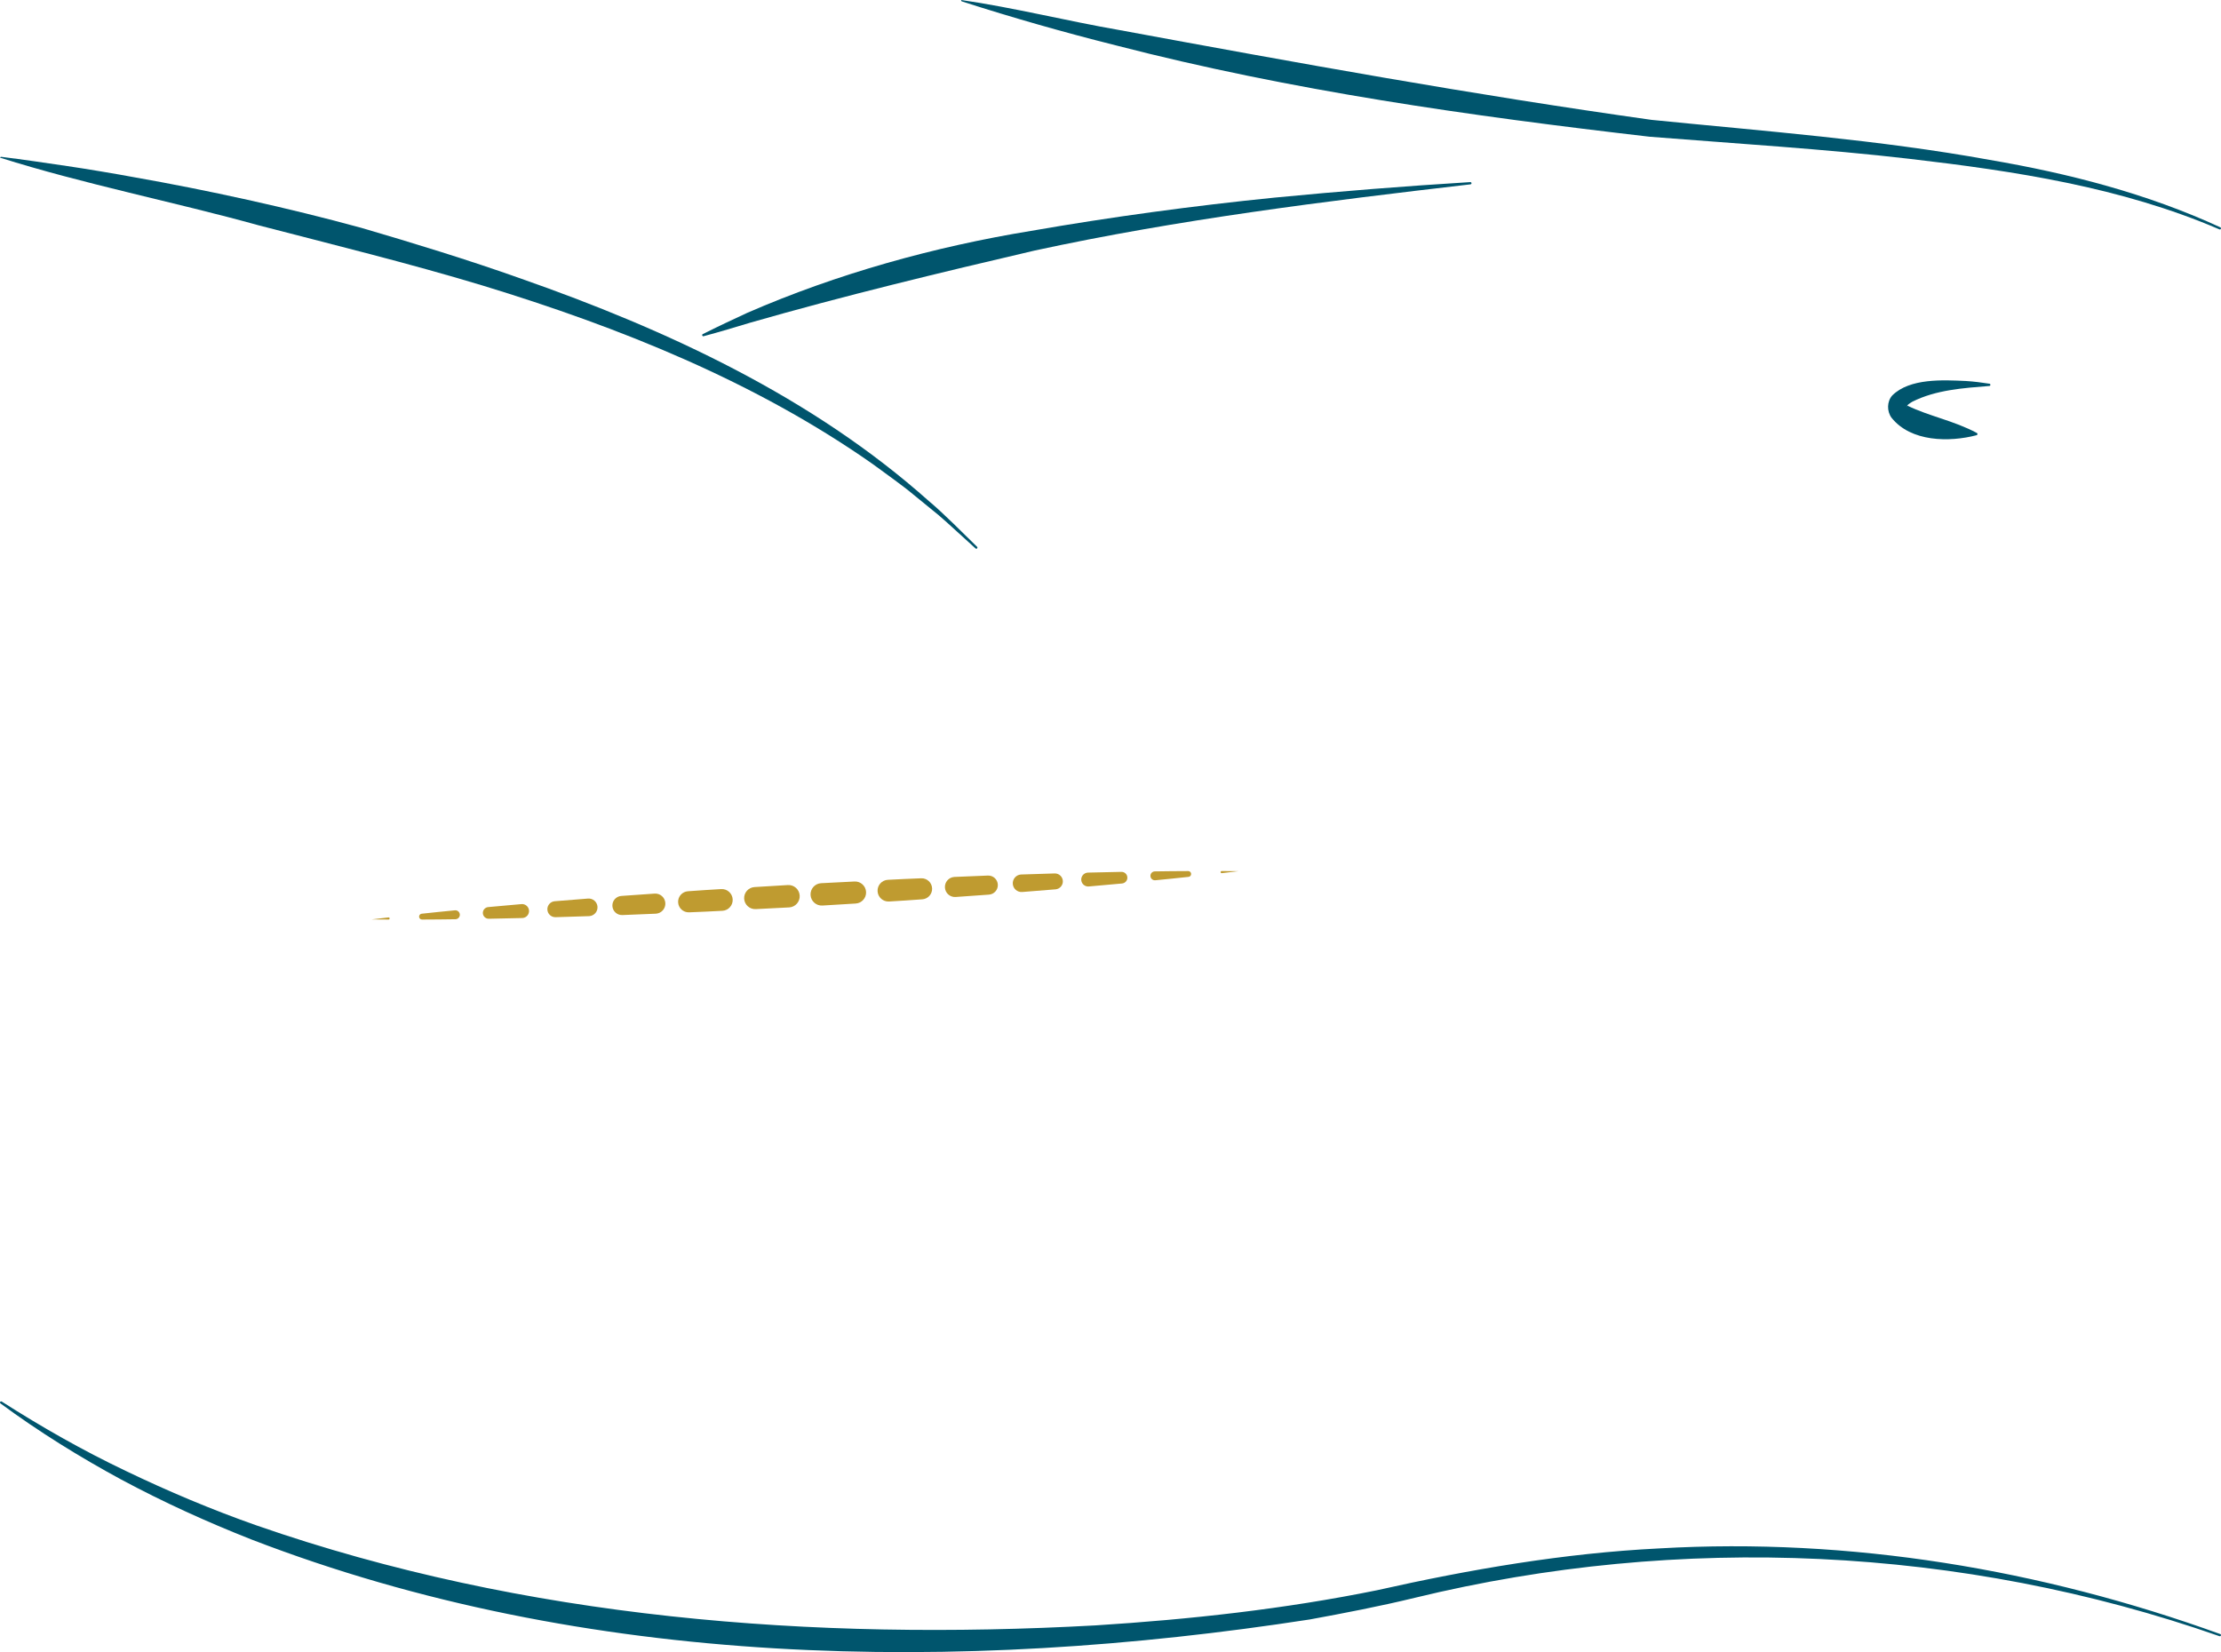 <?xml version="1.0" encoding="UTF-8"?><svg id="uuid-f7913c46-b40c-40c2-8618-32e9d030bcd6" xmlns="http://www.w3.org/2000/svg" viewBox="0 0 502.43 373.835"><defs><style>.uuid-1c9a5dc5-6318-4ba9-940f-60cedcbdcc69{fill:#00556d;}.uuid-88403540-9a07-48f9-9f38-19059c3ae2ca{fill:#bf9b30;}</style></defs><g id="uuid-8565191a-8904-46eb-893b-88553a518c2e"><path class="uuid-1c9a5dc5-6318-4ba9-940f-60cedcbdcc69" d="M502.092,370.232c-58.295-20.407-122.056-23.266-182.015-8.694-7.838,1.908-15.818,3.443-23.757,4.903-79.514,12.292-163.613,11.173-239.487-18.11-10.049-3.962-19.895-8.44-29.404-13.542-9.484-5.143-18.668-10.836-27.325-17.231-.113-.084-.137-.244-.054-.357.08-.108.232-.134.344-.063,9.045,5.782,18.374,11.082,28.037,15.686,9.641,4.64,19.508,8.791,29.589,12.339,60.678,21.119,125.967,26.151,189.807,22.623,21.355-1.346,42.678-3.683,63.655-7.948,21.016-4.721,42.338-8.401,63.883-9.471,43.081-2.489,86.428,4.726,126.897,19.383.133.047.202.193.154.326-.047.131-.191.2-.323.155h0Z"/><path class="uuid-1c9a5dc5-6318-4ba9-940f-60cedcbdcc69" d="M502.074,51.903c-22.26-9.574-46.323-13.195-70.221-15.977-18.862-2.199-39.634-3.469-58.65-4.984-40.55-4.7-81.121-10.423-120.692-20.655-11.74-2.942-23.387-6.255-34.905-9.965-.134-.043-.208-.187-.165-.322,11.768,1.697,23.945,4.751,35.84,6.812,39.99,7.388,80.041,14.658,120.337,20.313,25.259,2.537,51.533,4.514,76.497,9.057,17.885,3.052,35.661,7.635,52.164,15.254.128.058.185.209.127.338-.057.126-.205.183-.331.13h0Z"/><path class="uuid-1c9a5dc5-6318-4ba9-940f-60cedcbdcc69" d="M220.675,124.089c-2.167-1.916-6.284-5.787-8.376-7.55-1.487-1.195-4.349-3.551-5.82-4.749-1.784-1.543-6.998-5.282-9.005-6.752-26.628-18.696-57.231-30.939-88.226-40.407-16.564-5.016-33.982-9.288-50.731-13.645C39.22,45.636,18.949,41.661.019,35.678c.034-.125.154-.203.279-.188,4.995.617,9.969,1.359,14.947,2.093,3.756.543,11.163,1.783,14.883,2.481,16.893,2.969,35.023,6.959,51.566,11.479,11.899,3.482,24.335,7.297,36.014,11.45,33.164,11.621,65.932,26.782,92.378,50.352,3.404,2.837,7.759,7.289,10.948,10.382.101.098.102.26.004.36-.101.101-.262.102-.363.001h0Z"/><path class="uuid-1c9a5dc5-6318-4ba9-940f-60cedcbdcc69" d="M332.654,41.713c-32.981,3.832-66.102,7.941-98.568,14.974-21.348,4.98-43.184,10.243-64.245,16.291-3.54,1.06-7.08,2.139-10.68,3.1-.274.086-.458-.353-.181-.476,3.316-1.677,6.687-3.246,10.066-4.815,20.297-8.846,42.315-14.962,64.164-18.538,18.161-3.168,36.818-5.69,55.11-7.534,14.751-1.427,29.512-2.603,44.289-3.51.141-.009.262.098.27.239.008.136-.092.253-.225.269h0Z"/><path class="uuid-1c9a5dc5-6318-4ba9-940f-60cedcbdcc69" d="M450.027,87.334c-5.927.474-12.092.888-17.413,3.557-.631.38-1.321.824-1.311,1.166.093-.027.052-.415.199-.261,4.977,2.419,10.464,3.375,15.696,6.171.216.102.184.449-.049.508-6.182,1.617-14.875,1.546-19.253-3.955-1.071-1.453-1.058-3.669.168-5.041,3.971-3.942,11.537-3.503,16.675-3.268,1.786.107,3.557.343,5.313.613.293.042.277.496-.026.51h0Z"/></g><path class="uuid-88403540-9a07-48f9-9f38-19059c3ae2ca" d="M280.196,197.126l-3.807.451c-.131.016-.25-.078-.266-.209s.078-.25.209-.266c.01-.001.02-.002.03-.002l3.834.026Z"/><path class="uuid-88403540-9a07-48f9-9f38-19059c3ae2ca" d="M268.873,198.414c-2.505.279-5.013.521-7.52.768-.553.054-1.046-.35-1.1-.903-.054-.553.35-1.046.903-1.1.028-.003.058-.004.085-.005,2.519-.033,5.038-.071,7.559-.071.363-0.0.658.294.658.657 0.0.339-.256.617-.585.654Z"/><path class="uuid-88403540-9a07-48f9-9f38-19059c3ae2ca" d="M253.831,199.912l-7.525.673c-.864.077-1.627-.561-1.705-1.425s.561-1.627,1.425-1.705c.034-.003.072-.005.105-.006l7.553-.167c.728-.016,1.33.561,1.346,1.288.015.696-.517,1.279-1.2,1.341Z"/><path class="uuid-88403540-9a07-48f9-9f38-19059c3ae2ca" d="M238.779,201.235l-7.529.602c-1.092.087-2.049-.727-2.136-1.82-.087-1.092.727-2.049,1.82-2.136.03-.002.066-.004.096-.005l7.55-.237c.995-.031,1.826.75,1.857,1.744.03.964-.707,1.775-1.657,1.853Z"/><path class="uuid-88403540-9a07-48f9-9f38-19059c3ae2ca" d="M223.72,202.434l-7.533.53c-1.251.088-2.337-.855-2.425-2.106-.088-1.251.855-2.337,2.106-2.425.019-.001.048-.003.066-.004l7.546-.31c1.192-.049,2.199.878,2.248,2.071.048,1.17-.847,2.161-2.008,2.244Z"/><path class="uuid-88403540-9a07-48f9-9f38-19059c3ae2ca" d="M208.653,203.493c-2.511.182-5.022.353-7.535.496-1.355.077-2.517-.959-2.594-2.314-.077-1.355.959-2.517,2.314-2.594l.006-0c2.513-.137,5.028-.245,7.544-.343,1.314-.051,2.421.973,2.472,2.287.05,1.286-.934,2.374-2.208,2.468Z"/><path class="uuid-88403540-9a07-48f9-9f38-19059c3ae2ca" d="M193.581,204.446l-7.537.456c-1.395.084-2.595-.978-2.68-2.374-.084-1.395.978-2.595,2.374-2.68l.024-.001,7.541-.383c1.376-.07,2.548.989,2.618,2.365.069,1.367-.977,2.534-2.341,2.617Z"/><path class="uuid-88403540-9a07-48f9-9f38-19059c3ae2ca" d="M178.504,205.325l-7.541.383c-1.377.07-2.551-.99-2.621-2.367-.07-1.369.978-2.536,2.343-2.619l7.537-.456c1.397-.085,2.598.979,2.683,2.376.085,1.397-.979,2.598-2.376,2.683l-.025.001Z"/><path class="uuid-88403540-9a07-48f9-9f38-19059c3ae2ca" d="M163.421,206.091c-2.513.135-5.028.253-7.543.347-1.318.049-2.427-.979-2.476-2.297-.048-1.288.937-2.376,2.211-2.471,2.511-.185,5.023-.347,7.535-.492,1.357-.078,2.52.958,2.598,2.315s-.958,2.52-2.315,2.598l-.01.001Z"/><path class="uuid-88403540-9a07-48f9-9f38-19059c3ae2ca" d="M148.332,206.747l-7.546.309c-1.195.049-2.204-.88-2.253-2.076-.048-1.173.849-2.166,2.012-2.25l7.533-.53c1.255-.088,2.343.857,2.432,2.112.088,1.255-.857,2.343-2.112,2.432-.019.001-.048.003-.067.004Z"/><path class="uuid-88403540-9a07-48f9-9f38-19059c3ae2ca" d="M133.238,207.301l-7.55.236c-.998.031-1.833-.753-1.864-1.751-.03-.967.709-1.781,1.663-1.859l7.529-.603c1.097-.088,2.057.73,2.145,1.826.088,1.097-.73,2.057-1.826,2.145-.03.002-.067.004-.097.005Z"/><path class="uuid-88403540-9a07-48f9-9f38-19059c3ae2ca" d="M118.136,207.727l-7.554.165c-.731.016-1.336-.563-1.352-1.294-.015-.699.519-1.284,1.205-1.347l7.525-.674c.868-.078,1.635.563,1.713,1.431s-.563,1.635-1.431,1.713c-.034.003-.073.005-.106.006Z"/><path class="uuid-88403540-9a07-48f9-9f38-19059c3ae2ca" d="M103.026,208.001c-2.519.032-5.038.07-7.559.07-.365-0-.661-.296-.661-.661 0-.34.257-.621.588-.657,2.505-.28,5.013-.521,7.52-.769.556-.055,1.051.351,1.106.907s-.351,1.051-.907,1.106c-.028.003-.059.004-.087.005Z"/><path class="uuid-88403540-9a07-48f9-9f38-19059c3ae2ca" d="M87.904,208.071l-3.834-.027,3.807-.453c.132-.016.252.079.267.211s-.079.252-.211.267c-.01.001-.021.002-.03.002Z"/></svg>